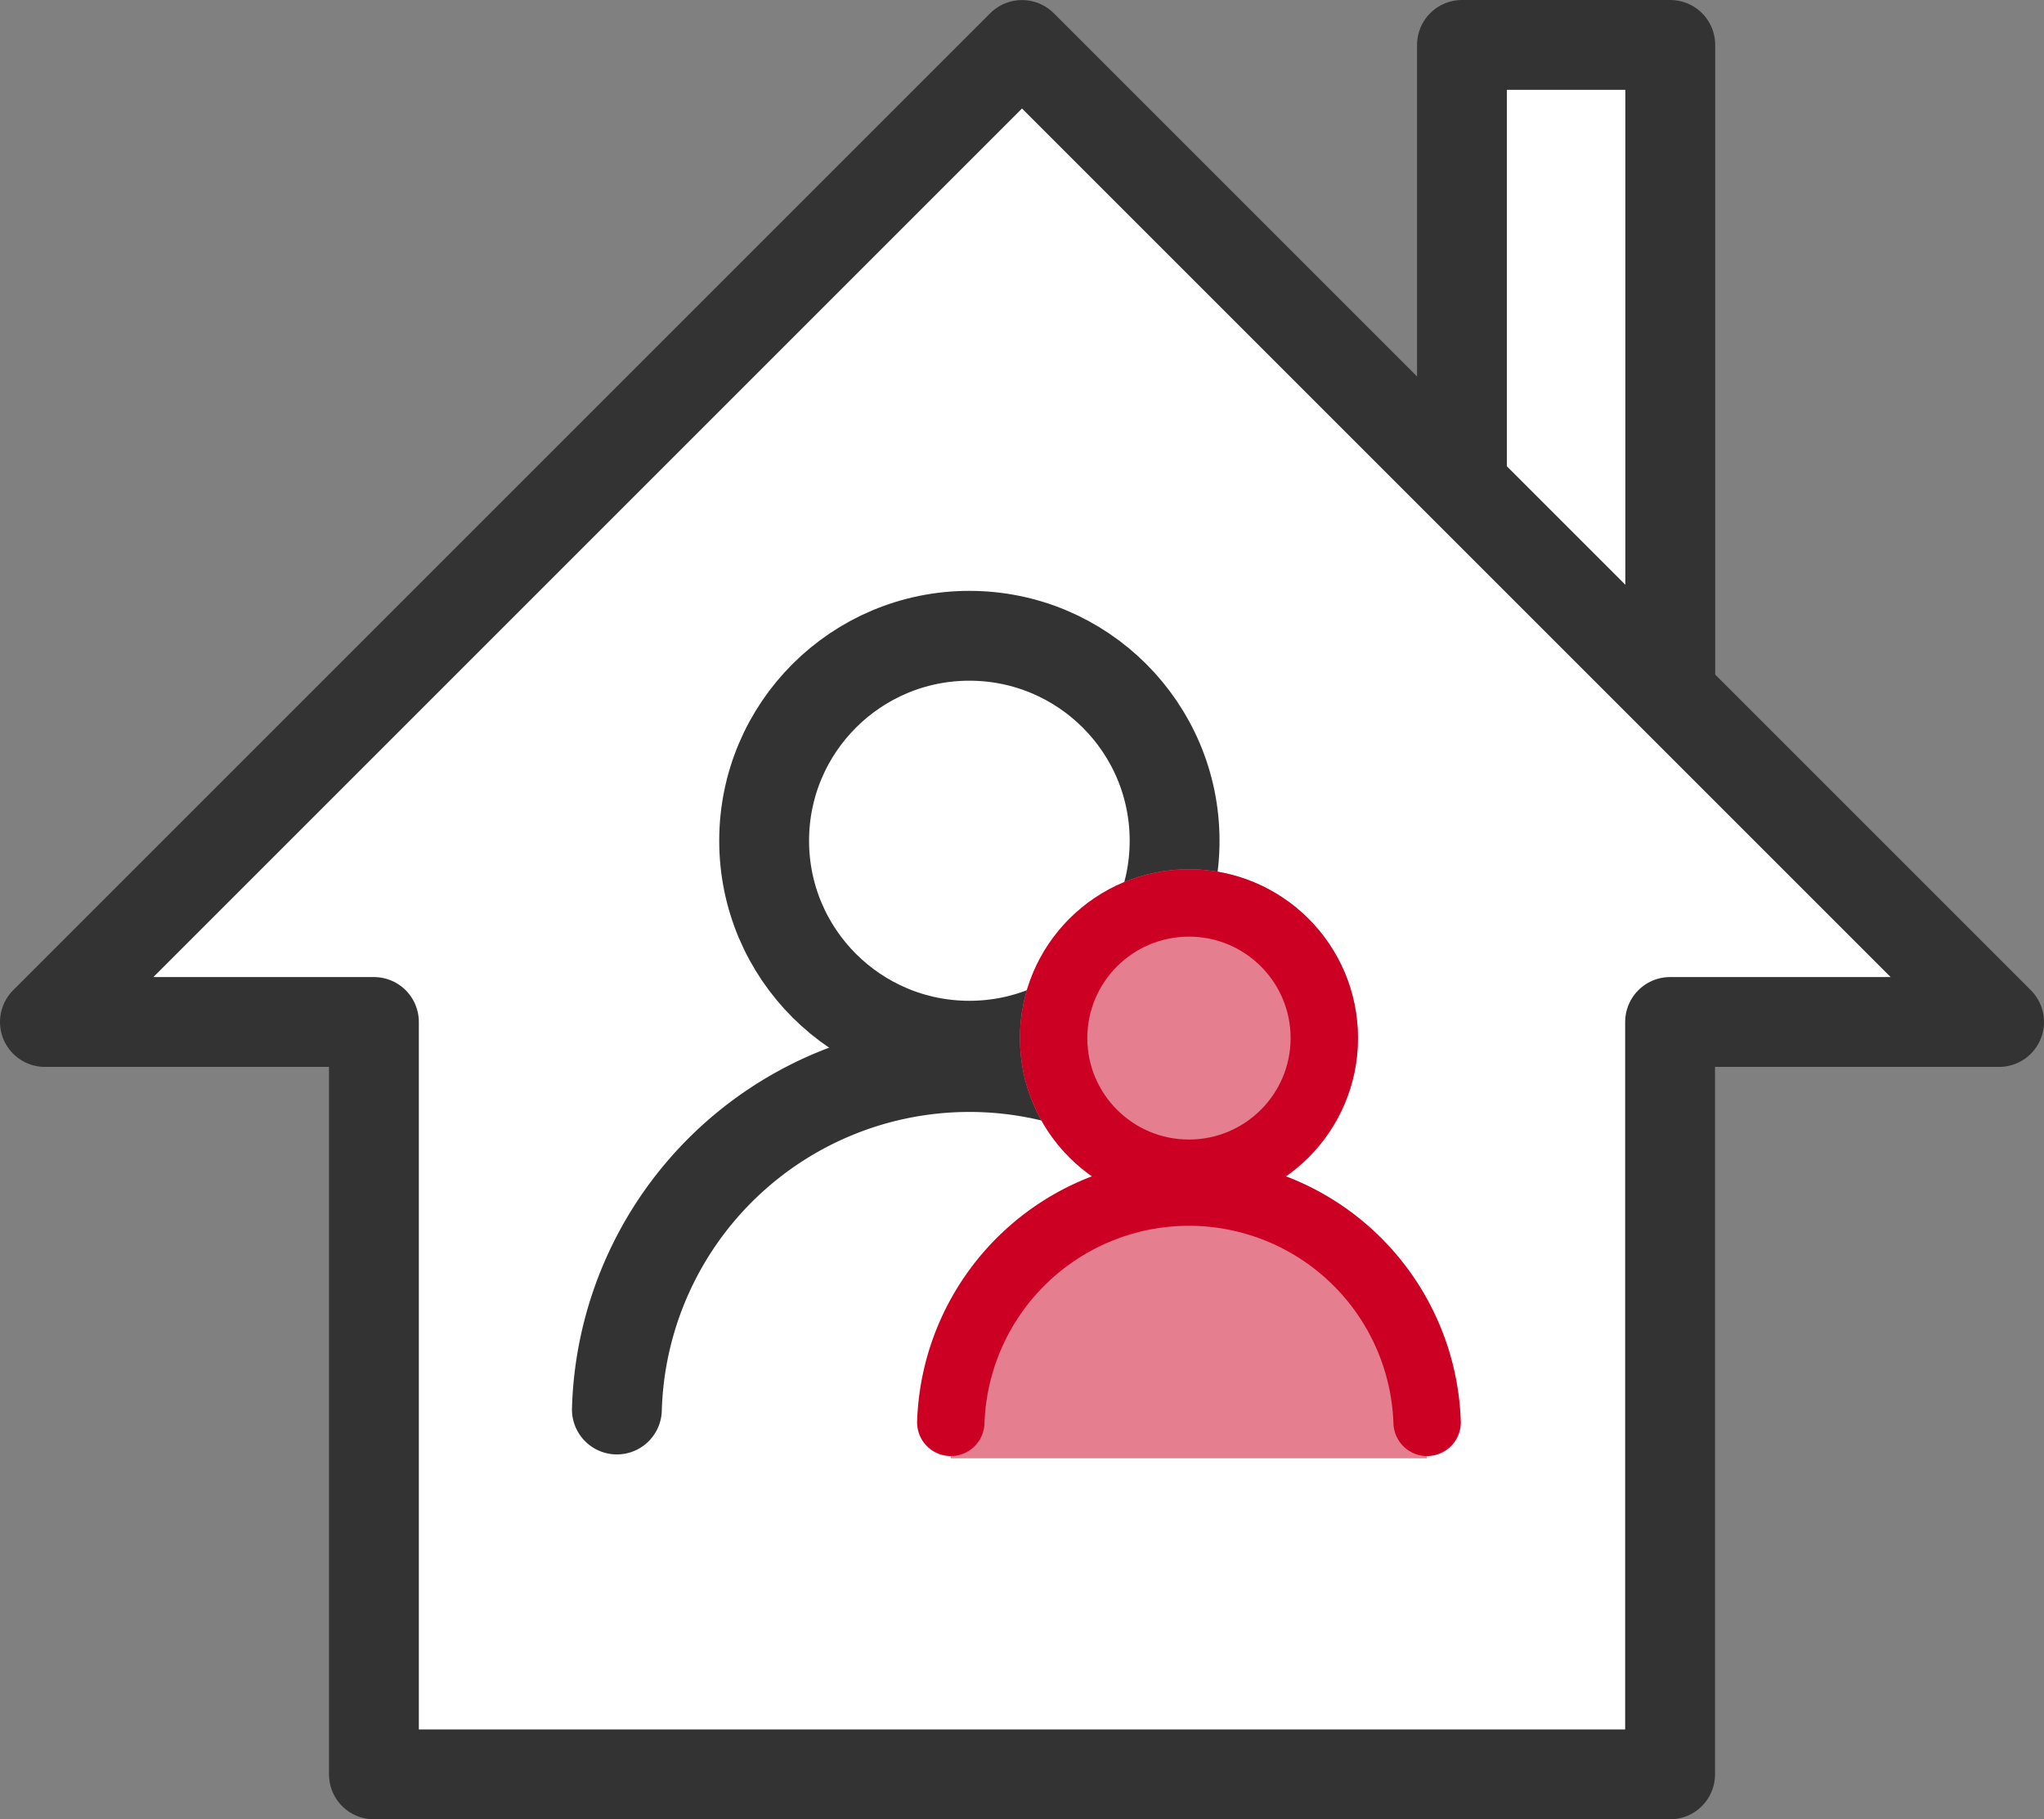 <svg height="81" viewBox="0 0 91 81" width="91" xmlns="http://www.w3.org/2000/svg"><rect x="0" y="0" width="91" height="81" fill="#808080" stroke="none"/><g fill="#fff" stroke="#333" stroke-width="4"><path d="m65.088 2h9.273v28.266h-9.273z" stroke-linecap="round" stroke-linejoin="round"/><path d="m2724.769 353.8h28.853v-33.5h14.647l-43.5-43.5-43.5 43.5h14.647v33.5z" stroke-linecap="round" stroke-linejoin="round" transform="translate(-2679.269 -274.797)"/><g stroke-miterlimit="10"><ellipse cx="43.157" cy="37.434" rx="11.137" ry="11.126" stroke="none"/><ellipse cx="43.157" cy="37.434" fill="none" rx="9.137" ry="9.126"/></g></g><g transform="translate(-2679.278 -274.809)"><path d="m2706.742 339.407c0-8.379 7.026-16 15.693-16s15.694 7.621 15.694 16" fill="#fff"/><path d="m2706.742 337.566a15.7 15.7 0 0 1 31.387 0" fill="none" stroke="#333" stroke-linecap="round" stroke-miterlimit="10" stroke-width="4"/></g><g fill="#e57f90" stroke="#c02" stroke-miterlimit="10" stroke-width="3"><ellipse cx="52.933" cy="46.22" rx="7.525" ry="7.517" stroke="none"/><ellipse cx="52.933" cy="46.22" fill="none" rx="6.025" ry="6.017"/></g><g transform="translate(-2679.278 -274.809)"><path d="m2721.608 339.74c0-5.661 4.747-11.168 10.6-11.168s10.6 5.507 10.6 11.168" fill="#e57f90"/><path d="m2721.608 338.139a10.609 10.609 0 0 1 21.206 0" fill="none" stroke="#c02" stroke-linecap="round" stroke-miterlimit="10" stroke-width="3"/></g></svg>